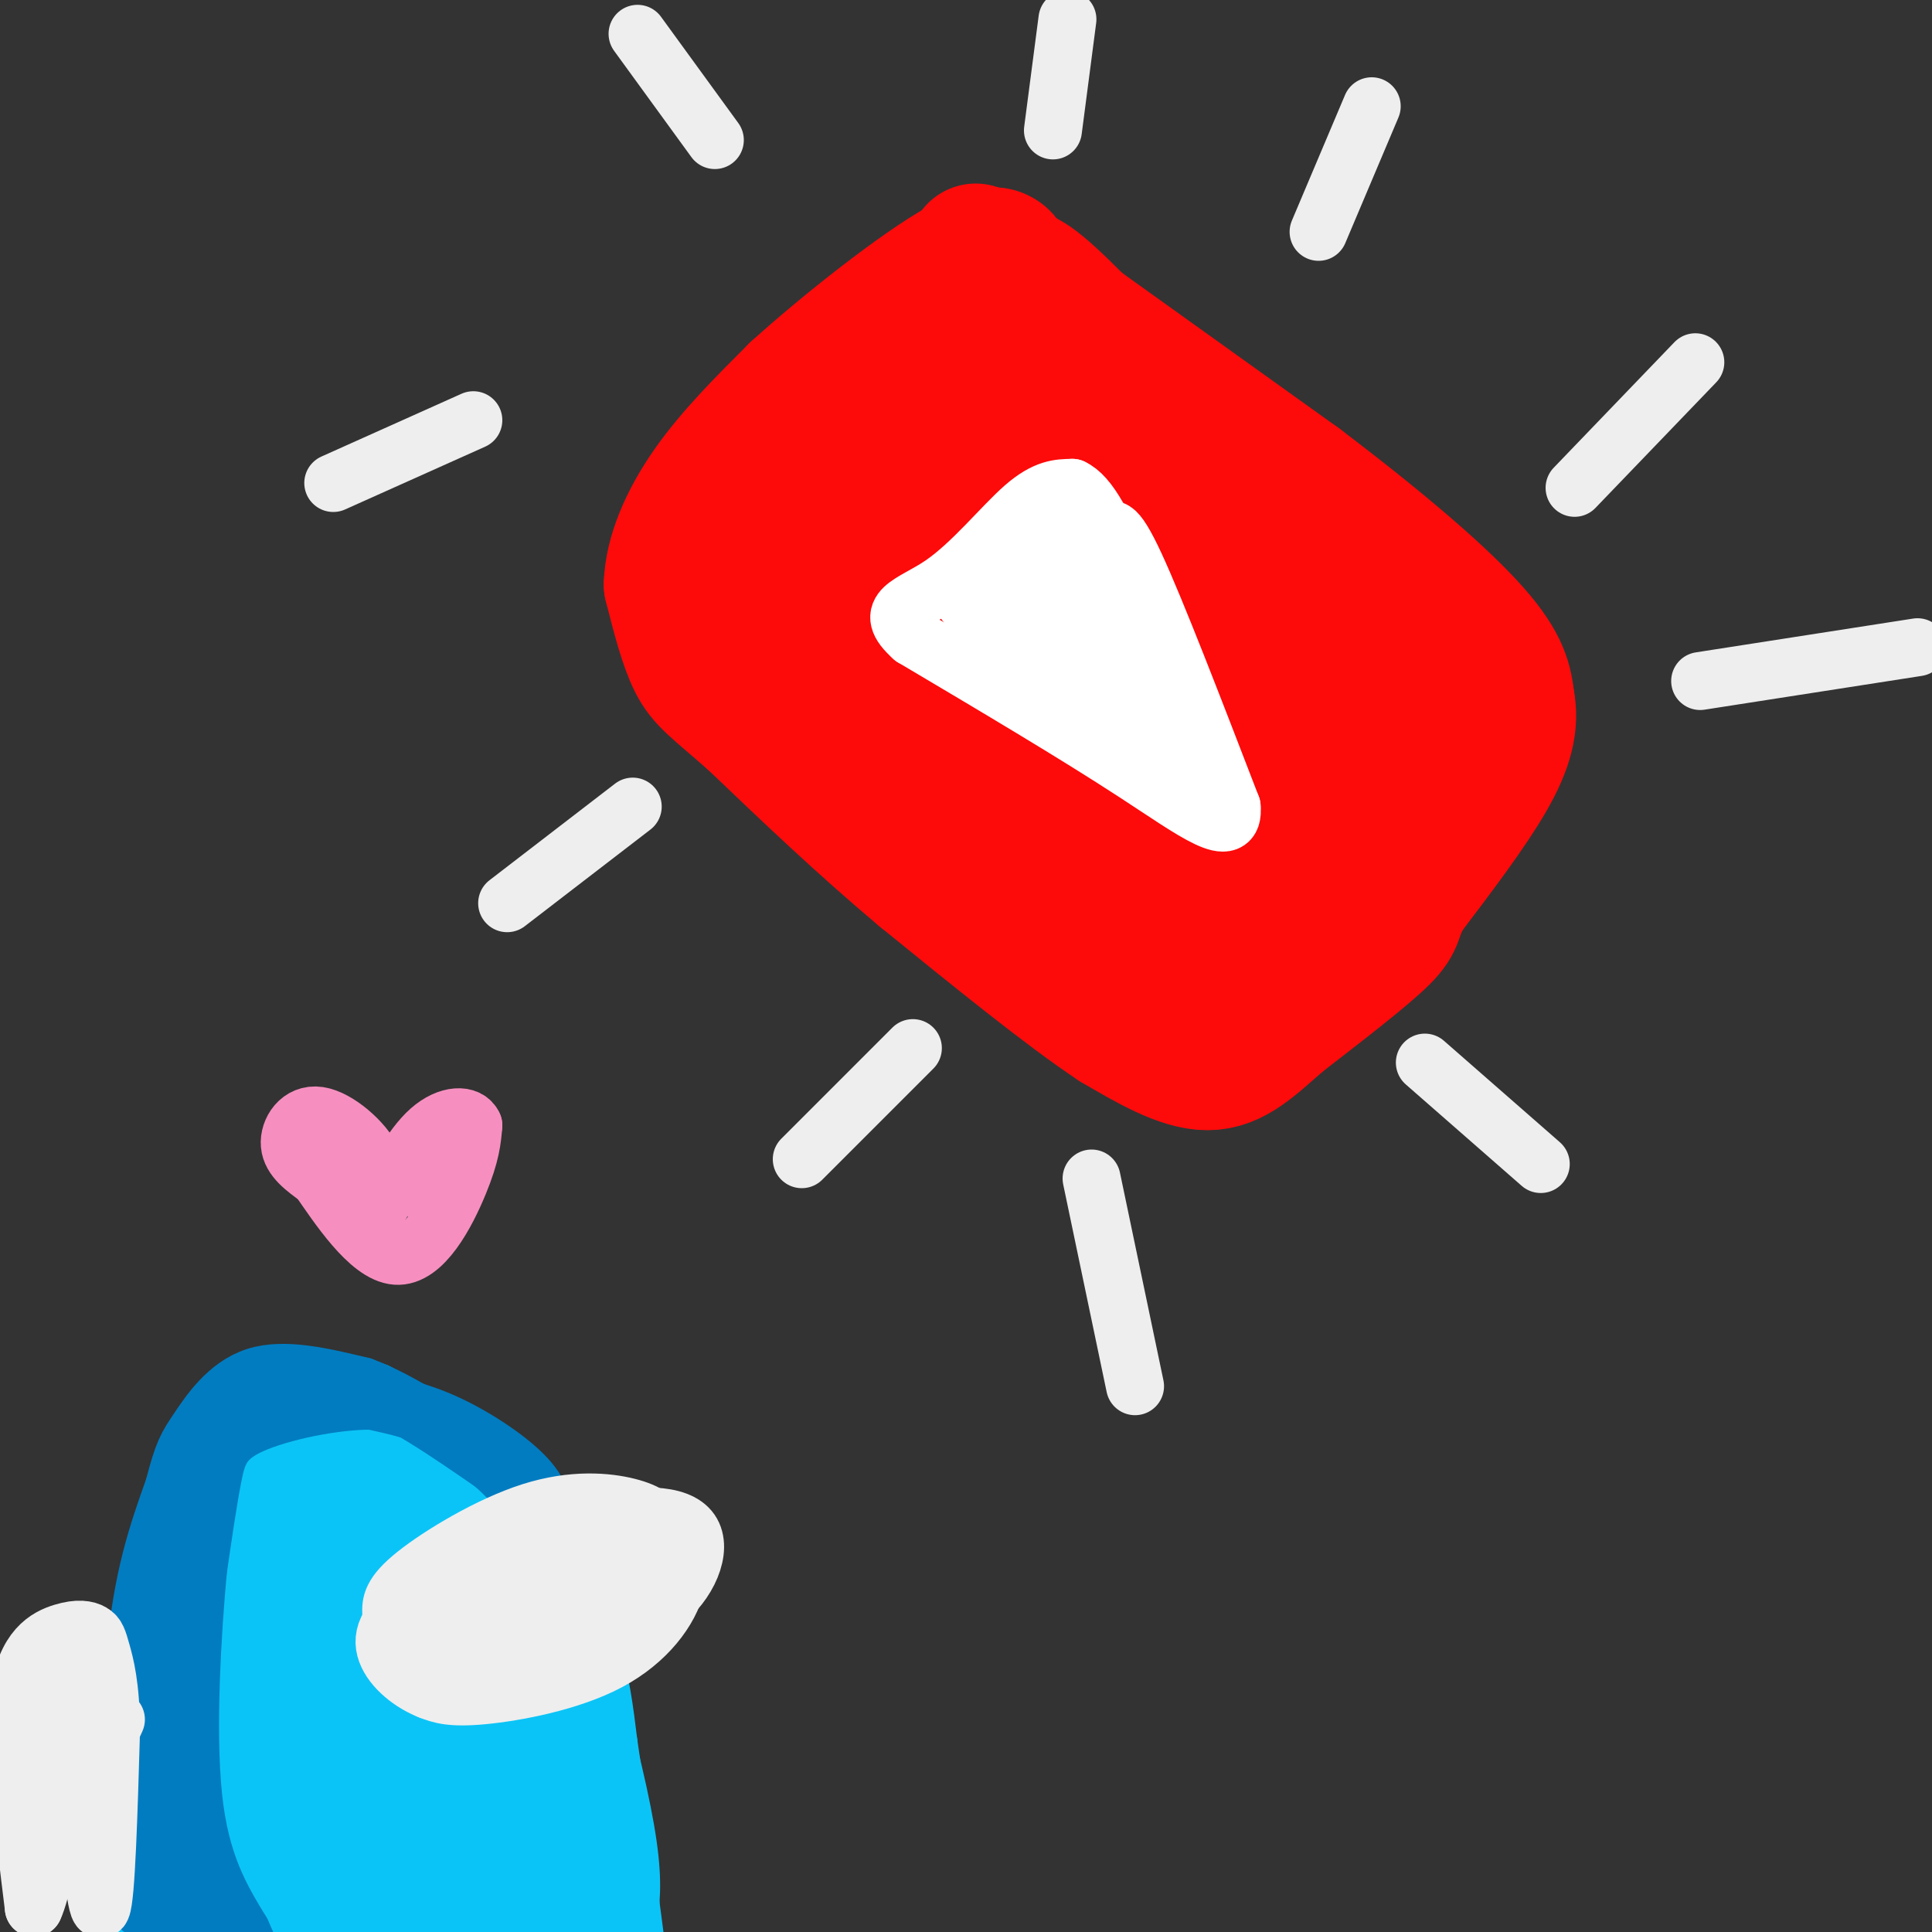 <svg viewBox='0 0 400 400' version='1.1' xmlns='http://www.w3.org/2000/svg' xmlns:xlink='http://www.w3.org/1999/xlink'><rect x="0" y="0" width="400" height="400" fill="#333333" stroke="none"/><g fill='none' stroke='rgb(253,10,10)' stroke-width='28' stroke-linecap='round' stroke-linejoin='round'><path d='M202,52c0.000,0.000 67.000,48.000 67,48'/><path d='M269,100c18.111,13.733 29.889,24.067 36,31c6.111,6.933 6.556,10.467 7,14'/><path d='M312,145c0.956,4.667 -0.156,9.333 -4,16c-3.844,6.667 -10.422,15.333 -17,24'/><path d='M291,185c-2.822,4.978 -1.378,5.422 -5,9c-3.622,3.578 -12.311,10.289 -21,17'/><path d='M265,211c-5.756,5.000 -9.644,9.000 -15,9c-5.356,-0.000 -12.178,-4.000 -19,-8'/><path d='M231,212c-9.833,-6.500 -24.917,-18.750 -40,-31'/><path d='M191,181c-12.500,-10.500 -23.750,-21.250 -35,-32'/><path d='M156,149c-7.889,-6.933 -10.111,-8.267 -12,-12c-1.889,-3.733 -3.444,-9.867 -5,-16'/><path d='M139,121c0.200,-6.044 3.200,-13.156 8,-20c4.800,-6.844 11.400,-13.422 18,-20'/><path d='M165,81c9.911,-8.978 25.689,-21.422 34,-26c8.311,-4.578 9.156,-1.289 10,2'/><path d='M209,57c2.356,0.133 3.244,-0.533 11,7c7.756,7.533 22.378,23.267 37,39'/><path d='M257,103c12.333,12.786 24.667,25.250 31,32c6.333,6.750 6.667,7.786 7,10c0.333,2.214 0.667,5.607 1,9'/><path d='M296,154c0.048,3.619 -0.333,8.167 -3,15c-2.667,6.833 -7.619,15.952 -13,22c-5.381,6.048 -11.190,9.024 -17,12'/><path d='M263,203c-4.467,3.644 -7.133,6.756 -15,2c-7.867,-4.756 -20.933,-17.378 -34,-30'/><path d='M214,175c-14.500,-13.167 -33.750,-31.083 -53,-49'/><path d='M161,126c-9.262,-8.655 -5.917,-5.792 -6,-6c-0.083,-0.208 -3.595,-3.488 0,-9c3.595,-5.512 14.298,-13.256 25,-21'/><path d='M180,90c6.761,-5.533 11.163,-8.864 16,-10c4.837,-1.136 10.110,-0.075 13,0c2.890,0.075 3.397,-0.836 11,7c7.603,7.836 22.301,24.418 37,41'/><path d='M257,128c12.167,13.345 24.083,26.208 29,33c4.917,6.792 2.833,7.512 0,10c-2.833,2.488 -6.417,6.744 -10,11'/><path d='M276,182c-4.476,3.452 -10.667,6.583 -15,9c-4.333,2.417 -6.810,4.119 -5,-3c1.810,-7.119 7.905,-23.060 14,-39'/><path d='M270,149c-7.914,1.498 -34.699,24.742 -39,24c-4.301,-0.742 13.880,-25.469 14,-30c0.120,-4.531 -17.823,11.134 -26,17c-8.177,5.866 -6.589,1.933 -5,-2'/><path d='M214,158c5.560,-8.929 21.958,-30.250 20,-31c-1.958,-0.750 -22.274,19.071 -27,21c-4.726,1.929 6.137,-14.036 17,-30'/><path d='M224,118c-6.305,3.292 -30.566,26.522 -30,22c0.566,-4.522 25.960,-36.794 25,-40c-0.960,-3.206 -28.274,22.656 -39,32c-10.726,9.344 -4.863,2.172 1,-5'/><path d='M181,127c5.345,-9.238 18.208,-29.833 14,-29c-4.208,0.833 -25.488,23.095 -28,26c-2.512,2.905 13.744,-13.548 30,-30'/></g>
<g fill='none' stroke='rgb(255,255,255)' stroke-width='12' stroke-linecap='round' stroke-linejoin='round'><path d='M229,111c0.833,-1.667 1.667,-3.333 6,6c4.333,9.333 12.167,29.667 20,50'/><path d='M255,167c0.711,7.467 -7.511,1.133 -20,-7c-12.489,-8.133 -29.244,-18.067 -46,-28'/><path d='M189,132c-6.655,-5.917 -0.292,-6.708 6,-11c6.292,-4.292 12.512,-12.083 17,-16c4.488,-3.917 7.244,-3.958 10,-4'/><path d='M222,101c3.357,1.560 6.750,7.458 12,21c5.250,13.542 12.357,34.726 11,36c-1.357,1.274 -11.179,-17.363 -21,-36'/><path d='M224,122c-6.537,-10.558 -12.381,-18.954 -7,-10c5.381,8.954 21.987,35.257 21,37c-0.987,1.743 -19.568,-21.073 -26,-29c-6.432,-7.927 -0.716,-0.963 5,6'/><path d='M217,126c4.758,6.632 14.153,20.214 10,18c-4.153,-2.214 -21.856,-20.222 -24,-23c-2.144,-2.778 11.269,9.675 14,14c2.731,4.325 -5.220,0.521 -10,-3c-4.780,-3.521 -6.390,-6.761 -8,-10'/><path d='M199,122c-0.134,-3.644 3.530,-7.756 7,-10c3.470,-2.244 6.744,-2.622 8,-4c1.256,-1.378 0.492,-3.756 3,2c2.508,5.756 8.288,19.644 14,29c5.712,9.356 11.356,14.178 17,19'/><path d='M248,158c-5.167,-2.333 -26.583,-17.667 -48,-33'/></g>
<g fill='none' stroke='rgb(11,196,247)' stroke-width='12' stroke-linecap='round' stroke-linejoin='round'><path d='M45,302c4.317,-3.651 8.633,-7.302 12,-10c3.367,-2.698 5.783,-4.444 12,-4c6.217,0.444 16.233,3.078 24,8c7.767,4.922 13.283,12.133 18,20c4.717,7.867 8.633,16.391 11,24c2.367,7.609 3.183,14.305 4,21'/><path d='M126,361c1.833,12.167 4.417,32.083 7,52'/><path d='M43,298c-3.750,6.333 -7.500,12.667 -10,30c-2.500,17.333 -3.750,45.667 -5,74'/><path d='M28,402c-0.885,15.429 -0.598,17.002 0,6c0.598,-11.002 1.507,-34.577 3,-50c1.493,-15.423 3.569,-22.692 7,-32c3.431,-9.308 8.215,-20.654 13,-32'/><path d='M51,294c4.193,-6.390 8.175,-6.363 11,-7c2.825,-0.637 4.492,-1.936 12,1c7.508,2.936 20.858,10.106 30,21c9.142,10.894 14.077,25.510 18,39c3.923,13.490 6.835,25.854 8,34c1.165,8.146 0.582,12.073 0,16'/><path d='M130,398c-0.598,3.439 -2.093,4.036 -4,2c-1.907,-2.036 -4.226,-6.705 -10,-21c-5.774,-14.295 -15.003,-38.214 -20,-55c-4.997,-16.786 -5.762,-26.437 -4,-28c1.762,-1.563 6.051,4.964 8,7c1.949,2.036 1.557,-0.418 5,15c3.443,15.418 10.722,48.709 18,82'/><path d='M123,400c-4.476,-3.712 -24.667,-53.991 -33,-77c-8.333,-23.009 -4.808,-18.749 -1,-16c3.808,2.749 7.899,3.988 13,16c5.101,12.012 11.212,34.797 13,49c1.788,14.203 -0.747,19.825 -4,19c-3.253,-0.825 -7.222,-8.097 -13,-22c-5.778,-13.903 -13.363,-34.435 -17,-46c-3.637,-11.565 -3.325,-14.161 -1,-13c2.325,1.161 6.662,6.081 11,11'/><path d='M91,321c6.021,11.990 15.573,36.463 21,53c5.427,16.537 6.728,25.136 3,24c-3.728,-1.136 -12.485,-12.008 -20,-26c-7.515,-13.992 -13.790,-31.104 -17,-42c-3.210,-10.896 -3.356,-15.575 -1,-16c2.356,-0.425 7.215,3.405 11,8c3.785,4.595 6.496,9.955 10,18c3.504,8.045 7.800,18.777 10,30c2.200,11.223 2.302,22.938 2,29c-0.302,6.062 -1.009,6.470 -6,0c-4.991,-6.470 -14.267,-19.819 -20,-31c-5.733,-11.181 -7.924,-20.195 -9,-28c-1.076,-7.805 -1.038,-14.403 -1,-21'/><path d='M74,319c2.730,0.279 10.055,11.477 14,18c3.945,6.523 4.509,8.371 6,20c1.491,11.629 3.907,33.039 3,40c-0.907,6.961 -5.139,-0.528 -9,-8c-3.861,-7.472 -7.352,-14.929 -10,-27c-2.648,-12.071 -4.453,-28.757 -4,-35c0.453,-6.243 3.166,-2.043 6,7c2.834,9.043 5.791,22.929 8,37c2.209,14.071 3.672,28.327 0,28c-3.672,-0.327 -12.478,-15.236 -18,-30c-5.522,-14.764 -7.761,-29.382 -10,-44'/><path d='M60,325c-0.845,-7.491 2.043,-4.218 5,0c2.957,4.218 5.983,9.381 8,19c2.017,9.619 3.025,23.695 4,35c0.975,11.305 1.918,19.837 0,20c-1.918,0.163 -6.698,-8.045 -10,-23c-3.302,-14.955 -5.125,-36.656 -4,-41c1.125,-4.344 5.198,8.671 7,28c1.802,19.329 1.331,44.973 -1,49c-2.331,4.027 -6.523,-13.564 -9,-28c-2.477,-14.436 -3.238,-25.718 -4,-37'/><path d='M56,347c-1.147,-11.175 -2.014,-20.614 -1,-21c1.014,-0.386 3.911,8.281 5,25c1.089,16.719 0.372,41.491 -1,52c-1.372,10.509 -3.399,6.755 -6,-14c-2.601,-20.755 -5.777,-58.511 -6,-54c-0.223,4.511 2.508,51.289 2,63c-0.508,11.711 -4.254,-11.644 -8,-35'/><path d='M41,363c-2.254,-13.189 -3.888,-28.661 -4,-19c-0.112,9.661 1.300,44.456 1,47c-0.300,2.544 -2.312,-27.161 -3,-30c-0.688,-2.839 -0.054,21.189 1,27c1.054,5.811 2.527,-6.594 4,-19'/><path d='M40,369c1.029,-5.547 1.601,-9.915 3,-9c1.399,0.915 3.626,7.111 2,15c-1.626,7.889 -7.104,17.470 -10,20c-2.896,2.530 -3.209,-1.992 -2,-14c1.209,-12.008 3.941,-31.502 6,-43c2.059,-11.498 3.445,-14.999 7,-21c3.555,-6.001 9.277,-14.500 15,-23'/><path d='M61,294c4.968,-4.427 9.887,-3.995 13,-5c3.113,-1.005 4.419,-3.448 9,7c4.581,10.448 12.436,33.788 15,40c2.564,6.212 -0.164,-4.703 -5,-13c-4.836,-8.297 -11.781,-13.977 -18,-17c-6.219,-3.023 -11.713,-3.391 -17,-2c-5.287,1.391 -10.368,4.540 -13,7c-2.632,2.460 -2.816,4.230 -3,6'/><path d='M42,317c-0.478,2.921 -0.174,7.224 2,9c2.174,1.776 6.218,1.025 10,0c3.782,-1.025 7.301,-2.325 11,-7c3.699,-4.675 7.579,-12.727 8,-17c0.421,-4.273 -2.616,-4.768 -6,-5c-3.384,-0.232 -7.113,-0.200 -11,2c-3.887,2.200 -7.931,6.567 -10,15c-2.069,8.433 -2.163,20.930 -1,26c1.163,5.070 3.582,2.711 7,0c3.418,-2.711 7.834,-5.775 11,-12c3.166,-6.225 5.083,-15.613 7,-25'/><path d='M70,303c0.987,-4.555 -0.045,-3.443 -1,-3c-0.955,0.443 -1.832,0.216 -4,2c-2.168,1.784 -5.627,5.578 -9,11c-3.373,5.422 -6.661,12.472 -9,20c-2.339,7.528 -3.730,15.533 0,3c3.730,-12.533 12.581,-45.605 14,-41c1.419,4.605 -4.595,46.887 -5,61c-0.405,14.113 4.797,0.056 10,-14'/><path d='M66,342c6.185,-10.832 16.647,-30.913 21,-39c4.353,-8.087 2.597,-4.180 1,-4c-1.597,0.180 -3.036,-3.366 -7,-5c-3.964,-1.634 -10.454,-1.355 -17,4c-6.546,5.355 -13.147,15.788 -18,25c-4.853,9.212 -7.958,17.203 -10,28c-2.042,10.797 -3.021,24.398 -4,38'/><path d='M32,389c-0.500,8.000 0.250,9.000 1,10'/></g>
<g fill='none' stroke='rgb(1,124,193)' stroke-width='12' stroke-linecap='round' stroke-linejoin='round'><path d='M113,316c-0.267,-3.111 -0.533,-6.222 -4,-10c-3.467,-3.778 -10.133,-8.222 -16,-11c-5.867,-2.778 -10.933,-3.889 -16,-5'/><path d='M77,290c-7.690,-0.071 -18.917,2.250 -25,5c-6.083,2.750 -7.024,5.929 -8,11c-0.976,5.071 -1.988,12.036 -3,19'/><path d='M41,325c-1.133,12.156 -2.467,33.044 -1,47c1.467,13.956 5.733,20.978 10,28'/><path d='M50,400c2.676,6.284 4.367,7.994 2,6c-2.367,-1.994 -8.791,-7.691 -13,-15c-4.209,-7.309 -6.203,-16.231 -7,-23c-0.797,-6.769 -0.399,-11.384 0,-16'/><path d='M32,352c0.756,8.667 2.644,38.333 3,49c0.356,10.667 -0.822,2.333 -2,-6'/><path d='M33,395c0.167,-12.833 1.583,-41.917 3,-71'/><path d='M36,324c1.578,-17.356 4.022,-25.244 4,-20c-0.022,5.244 -2.511,23.622 -5,42'/><path d='M35,346c-1.533,16.222 -2.867,35.778 -4,44c-1.133,8.222 -2.067,5.111 -3,2'/><path d='M28,392c-0.822,-9.022 -1.378,-32.578 0,-49c1.378,-16.422 4.689,-25.711 8,-35'/><path d='M36,308c1.917,-7.452 2.708,-8.583 5,-12c2.292,-3.417 6.083,-9.119 12,-11c5.917,-1.881 13.958,0.060 22,2'/><path d='M75,287c8.167,3.000 17.583,9.500 27,16'/><path d='M102,303c6.500,5.500 9.250,11.250 12,17'/></g>
<g fill='none' stroke='rgb(238,238,238)' stroke-width='12' stroke-linecap='round' stroke-linejoin='round'><path d='M81,334c-0.048,-1.964 -0.095,-3.929 5,-8c5.095,-4.071 15.333,-10.250 24,-13c8.667,-2.750 15.762,-2.071 20,-1c4.238,1.071 5.619,2.536 7,4'/><path d='M137,316c2.231,2.482 4.309,6.686 3,12c-1.309,5.314 -6.006,11.738 -14,16c-7.994,4.262 -19.284,6.360 -26,7c-6.716,0.640 -8.858,-0.180 -11,-1'/><path d='M89,350c-3.787,-1.455 -7.754,-4.591 -9,-8c-1.246,-3.409 0.230,-7.090 8,-12c7.770,-4.910 21.835,-11.048 33,-14c11.165,-2.952 19.429,-2.718 22,1c2.571,3.718 -0.551,10.919 -6,15c-5.449,4.081 -13.224,5.040 -21,6'/><path d='M116,338c-6.772,1.476 -13.202,2.167 -18,2c-4.798,-0.167 -7.964,-1.190 -9,-3c-1.036,-1.810 0.056,-4.405 2,-7c1.944,-2.595 4.738,-5.188 11,-6c6.262,-0.812 15.990,0.158 21,1c5.010,0.842 5.302,1.556 2,5c-3.302,3.444 -10.197,9.620 -15,13c-4.803,3.380 -7.515,3.966 -11,4c-3.485,0.034 -7.742,-0.483 -12,-1'/><path d='M87,346c-2.461,-0.435 -2.612,-1.021 -1,-4c1.612,-2.979 4.988,-8.351 9,-12c4.012,-3.649 8.660,-5.575 15,-7c6.340,-1.425 14.372,-2.349 16,0c1.628,2.349 -3.147,7.972 -8,12c-4.853,4.028 -9.785,6.461 -13,7c-3.215,0.539 -4.712,-0.816 -3,-4c1.712,-3.184 6.632,-8.195 13,-12c6.368,-3.805 14.184,-6.402 22,-9'/><path d='M137,317c3.270,-0.403 0.445,3.090 -2,6c-2.445,2.910 -4.508,5.236 -11,7c-6.492,1.764 -17.411,2.966 -22,3c-4.589,0.034 -2.847,-1.100 -1,-3c1.847,-1.900 3.799,-4.567 8,-7c4.201,-2.433 10.652,-4.631 6,-1c-4.652,3.631 -20.406,13.093 -27,16c-6.594,2.907 -4.027,-0.741 0,-4c4.027,-3.259 9.513,-6.130 15,-9'/><path d='M103,325c5.889,-2.689 13.111,-4.911 15,-4c1.889,0.911 -1.556,4.956 -5,9'/><path d='M24,356c-2.289,4.978 -4.578,9.956 -5,19c-0.422,9.044 1.022,22.156 2,20c0.978,-2.156 1.489,-19.578 2,-37'/><path d='M23,358c-0.079,-9.123 -1.275,-13.431 -2,-16c-0.725,-2.569 -0.978,-3.400 -2,-4c-1.022,-0.600 -2.814,-0.969 -6,0c-3.186,0.969 -7.768,3.277 -9,13c-1.232,9.723 0.884,26.862 3,44'/><path d='M7,395c2.897,-5.832 8.638,-42.411 9,-51c0.362,-8.589 -4.656,10.811 -6,24c-1.344,13.189 0.984,20.166 0,20c-0.984,-0.166 -5.281,-7.476 -7,-14c-1.719,-6.524 -0.859,-12.262 0,-18'/><path d='M3,356c0.167,0.333 0.583,10.167 1,20'/></g>
<g fill='none' stroke='rgb(246,143,191)' stroke-width='12' stroke-linecap='round' stroke-linejoin='round'><path d='M74,248c2.298,-2.226 4.595,-4.452 3,-8c-1.595,-3.548 -7.083,-8.417 -11,-9c-3.917,-0.583 -6.262,3.119 -6,6c0.262,2.881 3.131,4.940 6,7'/><path d='M66,244c3.810,5.452 10.333,15.583 16,16c5.667,0.417 10.476,-8.881 13,-15c2.524,-6.119 2.762,-9.060 3,-12'/><path d='M98,233c-1.044,-2.400 -5.156,-2.400 -9,1c-3.844,3.400 -7.422,10.200 -11,17'/><path d='M78,251c-3.667,0.667 -7.333,-6.167 -11,-13'/><path d='M90,246c0.000,0.000 -1.000,0.000 -1,0'/><path d='M89,248c0.000,0.000 0.100,0.100 0.1,0.1'/></g>
<g fill='none' stroke='rgb(238,238,238)' stroke-width='12' stroke-linecap='round' stroke-linejoin='round'><path d='M226,244c0.000,0.000 9.000,43.000 9,43'/><path d='M189,217c0.000,0.000 -23.000,23.000 -23,23'/><path d='M131,167c0.000,0.000 -26.000,20.000 -26,20'/><path d='M98,87c0.000,0.000 -29.000,13.000 -29,13'/><path d='M397,134c0.000,0.000 -45.000,7.000 -45,7'/><path d='M351,75c0.000,0.000 -25.000,26.000 -25,26'/><path d='M284,22c0.000,0.000 -11.000,26.000 -11,26'/><path d='M221,4c0.000,0.000 -3.000,23.000 -3,23'/><path d='M132,7c0.000,0.000 16.000,22.000 16,22'/><path d='M295,220c0.000,0.000 24.000,21.000 24,21'/></g>
</svg>